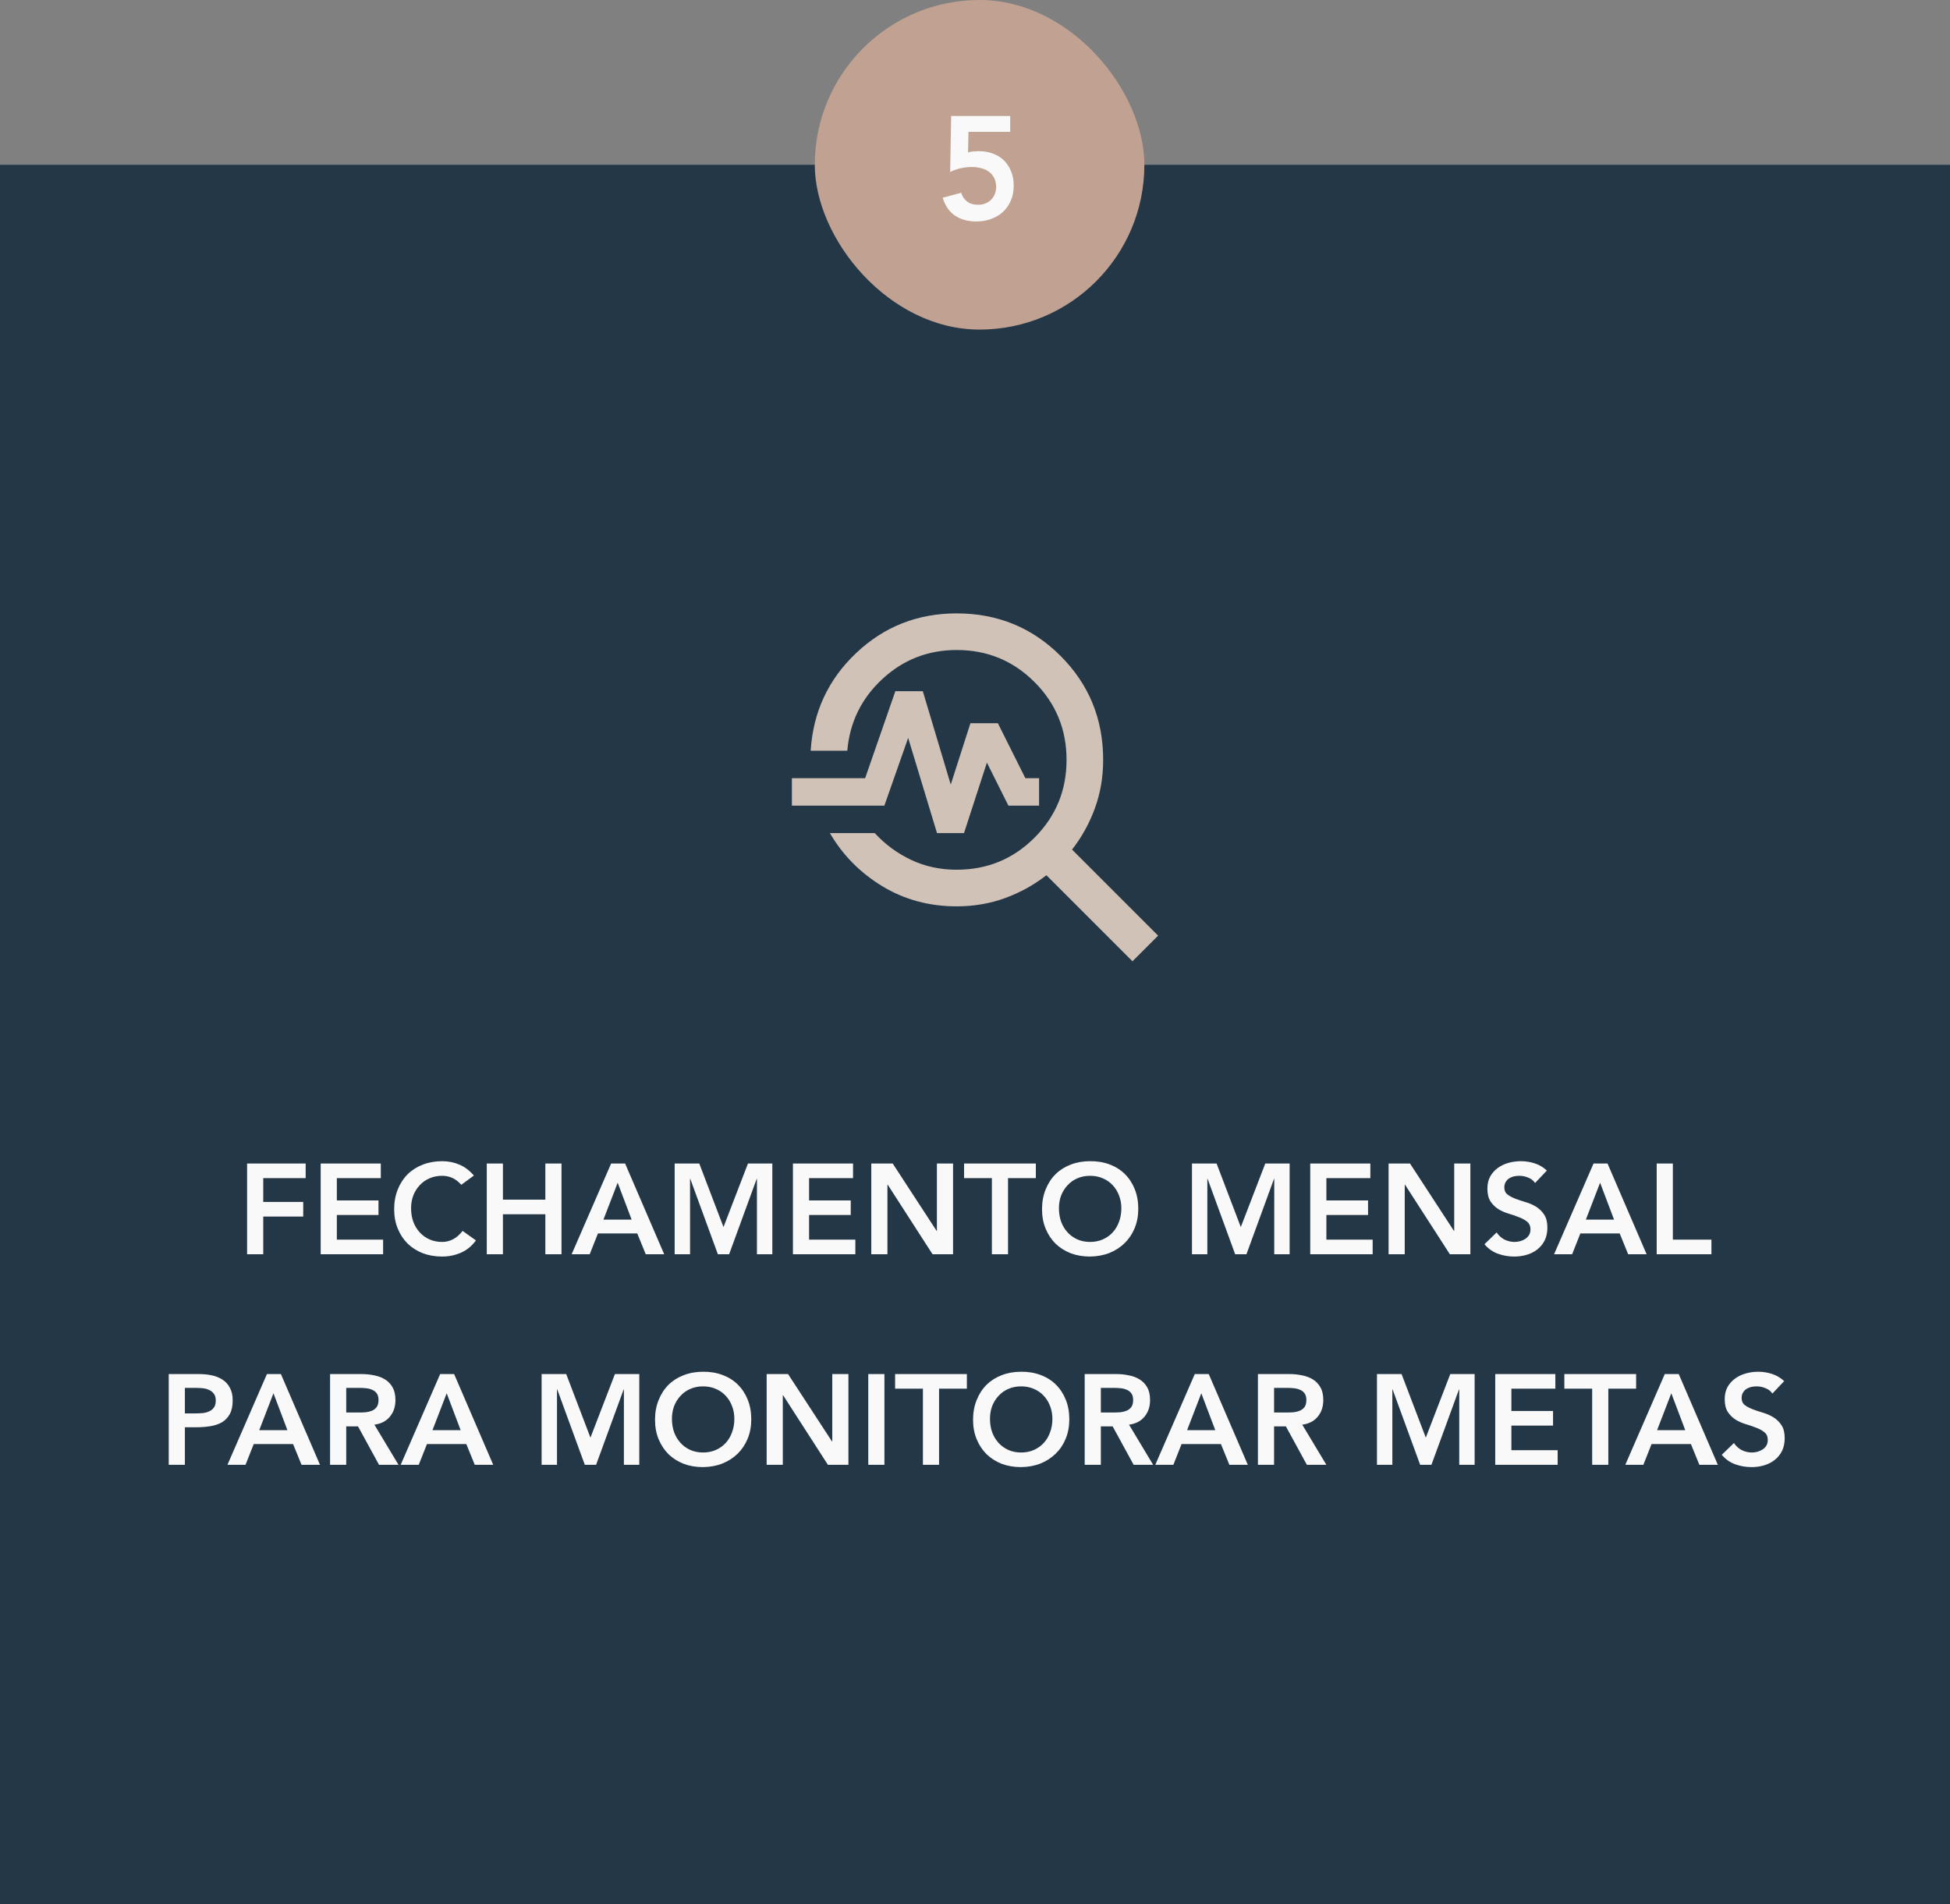 <svg xmlns="http://www.w3.org/2000/svg" width="213" height="208" viewBox="0 0 213 208" fill="none"><rect x="0" y="0" width="213" height="208" fill="#808080" stroke="none"/><rect y="18" width="213" height="190" fill="#243746"></rect><path d="M123.7 105L114.3 95.6C112.933 96.667 111.425 97.5 109.775 98.1C108.125 98.7 106.367 99 104.5 99C101.5 99 98.792 98.267 96.375 96.8C93.958 95.333 92.05 93.4 90.65 91H95.55C96.683 92.233 98.008 93.208 99.525 93.925C101.042 94.642 102.7 95 104.5 95C107.833 95 110.667 93.833 113 91.5C115.333 89.167 116.5 86.333 116.5 83C116.5 79.667 115.333 76.833 113 74.5C110.667 72.167 107.833 71 104.5 71C101.367 71 98.658 72.058 96.375 74.175C94.092 76.292 92.817 78.9 92.55 82H88.55C88.817 77.767 90.475 74.208 93.525 71.325C96.575 68.442 100.233 67 104.5 67C108.967 67 112.75 68.55 115.85 71.65C118.95 74.75 120.5 78.533 120.5 83C120.5 84.867 120.2 86.625 119.6 88.275C119 89.925 118.167 91.433 117.1 92.8L126.5 102.2L123.7 105ZM102.35 91L99.2 80.6L96.6 88H86.5V85H94.5L97.8 75.5H100.8L103.85 85.7L106 79H109L112 85H113.5V88H110.15L107.8 83.3L105.3 91H102.35Z" fill="#D1C2B8"></path><path d="M26.99 127.088H33.388V128.684H28.754V131.288H33.122V132.884H28.754V137H26.99V127.088ZM35.029 127.088H41.595V128.684H36.793V131.12H41.343V132.716H36.793V135.404H41.847V137H35.029V127.088ZM50.391 129.412C50.027 129.02 49.673 128.759 49.327 128.628C48.991 128.497 48.651 128.432 48.305 128.432C47.792 128.432 47.325 128.525 46.905 128.712C46.495 128.889 46.14 129.141 45.841 129.468C45.543 129.785 45.309 130.159 45.141 130.588C44.983 131.017 44.903 131.479 44.903 131.974C44.903 132.506 44.983 132.996 45.141 133.444C45.309 133.892 45.543 134.279 45.841 134.606C46.14 134.933 46.495 135.189 46.905 135.376C47.325 135.563 47.792 135.656 48.305 135.656C48.707 135.656 49.094 135.563 49.467 135.376C49.85 135.18 50.205 134.872 50.531 134.452L51.987 135.488C51.539 136.104 50.993 136.552 50.349 136.832C49.705 137.112 49.019 137.252 48.291 137.252C47.526 137.252 46.821 137.131 46.177 136.888C45.543 136.636 44.992 136.286 44.525 135.838C44.068 135.381 43.709 134.835 43.447 134.2C43.186 133.565 43.055 132.861 43.055 132.086C43.055 131.293 43.186 130.574 43.447 129.93C43.709 129.277 44.068 128.721 44.525 128.264C44.992 127.807 45.543 127.457 46.177 127.214C46.821 126.962 47.526 126.836 48.291 126.836C48.963 126.836 49.584 126.957 50.153 127.2C50.732 127.433 51.269 127.835 51.763 128.404L50.391 129.412ZM53.171 127.088H54.935V131.036H59.569V127.088H61.333V137H59.569V132.632H54.935V137H53.171V127.088ZM66.754 127.088H68.28L72.55 137H70.534L69.61 134.732H65.312L64.416 137H62.442L66.754 127.088ZM68.994 133.22L67.468 129.188L65.914 133.22H68.994ZM73.694 127.088H76.382L79.028 134.032L81.702 127.088H84.362V137H82.682V128.768H82.654L79.644 137H78.412L75.402 128.768H75.374V137H73.694V127.088ZM86.613 127.088H93.179V128.684H88.377V131.12H92.927V132.716H88.377V135.404H93.431V137H86.613V127.088ZM95.171 127.088H97.509L102.311 134.452H102.339V127.088H104.103V137H101.863L96.963 129.398H96.935V137H95.171V127.088ZM108.344 128.684H105.306V127.088H113.146V128.684H110.108V137H108.344V128.684ZM113.821 132.086C113.821 131.293 113.952 130.574 114.213 129.93C114.474 129.277 114.834 128.721 115.291 128.264C115.758 127.807 116.308 127.457 116.943 127.214C117.587 126.962 118.292 126.836 119.057 126.836C119.832 126.827 120.541 126.943 121.185 127.186C121.829 127.419 122.384 127.765 122.851 128.222C123.318 128.679 123.682 129.23 123.943 129.874C124.204 130.518 124.335 131.237 124.335 132.03C124.335 132.805 124.204 133.509 123.943 134.144C123.682 134.779 123.318 135.325 122.851 135.782C122.384 136.239 121.829 136.599 121.185 136.86C120.541 137.112 119.832 137.243 119.057 137.252C118.292 137.252 117.587 137.131 116.943 136.888C116.308 136.636 115.758 136.286 115.291 135.838C114.834 135.381 114.474 134.835 114.213 134.2C113.952 133.565 113.821 132.861 113.821 132.086ZM115.669 131.974C115.669 132.506 115.748 132.996 115.907 133.444C116.075 133.892 116.308 134.279 116.607 134.606C116.906 134.933 117.26 135.189 117.671 135.376C118.091 135.563 118.558 135.656 119.071 135.656C119.584 135.656 120.051 135.563 120.471 135.376C120.891 135.189 121.25 134.933 121.549 134.606C121.848 134.279 122.076 133.892 122.235 133.444C122.403 132.996 122.487 132.506 122.487 131.974C122.487 131.479 122.403 131.017 122.235 130.588C122.076 130.159 121.848 129.785 121.549 129.468C121.25 129.141 120.891 128.889 120.471 128.712C120.051 128.525 119.584 128.432 119.071 128.432C118.558 128.432 118.091 128.525 117.671 128.712C117.26 128.889 116.906 129.141 116.607 129.468C116.308 129.785 116.075 130.159 115.907 130.588C115.748 131.017 115.669 131.479 115.669 131.974ZM130.2 127.088H132.888L135.534 134.032L138.208 127.088H140.868V137H139.188V128.768H139.16L136.15 137H134.918L131.908 128.768H131.88V137H130.2V127.088ZM143.119 127.088H149.685V128.684H144.883V131.12H149.433V132.716H144.883V135.404H149.937V137H143.119V127.088ZM151.677 127.088H154.015L158.817 134.452H158.845V127.088H160.609V137H158.369L153.469 129.398H153.441V137H151.677V127.088ZM167.678 129.216C167.491 128.945 167.239 128.749 166.922 128.628C166.614 128.497 166.287 128.432 165.942 128.432C165.737 128.432 165.536 128.455 165.34 128.502C165.153 128.549 164.981 128.623 164.822 128.726C164.673 128.829 164.551 128.964 164.458 129.132C164.365 129.291 164.318 129.482 164.318 129.706C164.318 130.042 164.435 130.299 164.668 130.476C164.901 130.653 165.191 130.807 165.536 130.938C165.881 131.069 166.259 131.195 166.67 131.316C167.081 131.437 167.459 131.605 167.804 131.82C168.149 132.035 168.439 132.319 168.672 132.674C168.905 133.029 169.022 133.5 169.022 134.088C169.022 134.62 168.924 135.087 168.728 135.488C168.532 135.88 168.266 136.207 167.93 136.468C167.603 136.729 167.221 136.925 166.782 137.056C166.343 137.187 165.881 137.252 165.396 137.252C164.78 137.252 164.187 137.149 163.618 136.944C163.049 136.739 162.559 136.393 162.148 135.908L163.478 134.62C163.693 134.947 163.973 135.203 164.318 135.39C164.673 135.567 165.046 135.656 165.438 135.656C165.643 135.656 165.849 135.628 166.054 135.572C166.259 135.516 166.446 135.432 166.614 135.32C166.782 135.208 166.917 135.068 167.02 134.9C167.123 134.723 167.174 134.522 167.174 134.298C167.174 133.934 167.057 133.654 166.824 133.458C166.591 133.262 166.301 133.099 165.956 132.968C165.611 132.828 165.233 132.697 164.822 132.576C164.411 132.455 164.033 132.291 163.688 132.086C163.343 131.871 163.053 131.591 162.82 131.246C162.587 130.891 162.47 130.42 162.47 129.832C162.47 129.319 162.573 128.875 162.778 128.502C162.993 128.129 163.268 127.821 163.604 127.578C163.949 127.326 164.341 127.139 164.78 127.018C165.219 126.897 165.667 126.836 166.124 126.836C166.647 126.836 167.151 126.915 167.636 127.074C168.131 127.233 168.574 127.494 168.966 127.858L167.678 129.216ZM174.065 127.088H175.591L179.861 137H177.845L176.921 134.732H172.623L171.727 137H169.753L174.065 127.088ZM176.305 133.22L174.779 129.188L173.225 133.22H176.305ZM180.962 127.088H182.726V135.404H186.94V137H180.962V127.088ZM18.431 150.088H21.763C22.239 150.088 22.697 150.135 23.135 150.228C23.583 150.321 23.975 150.48 24.311 150.704C24.647 150.919 24.913 151.213 25.109 151.586C25.314 151.95 25.417 152.407 25.417 152.958C25.417 153.583 25.31 154.087 25.095 154.47C24.881 154.853 24.591 155.151 24.227 155.366C23.863 155.571 23.439 155.711 22.953 155.786C22.477 155.861 21.978 155.898 21.455 155.898H20.195V160H18.431V150.088ZM21.259 154.386C21.511 154.386 21.773 154.377 22.043 154.358C22.314 154.339 22.561 154.283 22.785 154.19C23.018 154.097 23.205 153.957 23.345 153.77C23.494 153.583 23.569 153.322 23.569 152.986C23.569 152.678 23.504 152.435 23.373 152.258C23.242 152.071 23.075 151.931 22.869 151.838C22.664 151.735 22.435 151.67 22.183 151.642C21.931 151.614 21.689 151.6 21.455 151.6H20.195V154.386H21.259ZM29.157 150.088H30.683L34.953 160H32.937L32.013 157.732H27.715L26.819 160H24.845L29.157 150.088ZM31.397 156.22L29.871 152.188L28.317 156.22H31.397ZM36.054 150.088H39.498C39.974 150.088 40.432 150.135 40.87 150.228C41.318 150.312 41.715 150.461 42.06 150.676C42.406 150.891 42.681 151.18 42.886 151.544C43.092 151.908 43.194 152.37 43.194 152.93C43.194 153.649 42.994 154.251 42.592 154.736C42.2 155.221 41.636 155.515 40.898 155.618L43.53 160H41.402L39.106 155.8H37.818V160H36.054V150.088ZM39.19 154.288C39.442 154.288 39.694 154.279 39.946 154.26C40.198 154.232 40.427 154.176 40.632 154.092C40.847 153.999 41.02 153.863 41.15 153.686C41.281 153.499 41.346 153.243 41.346 152.916C41.346 152.627 41.286 152.393 41.164 152.216C41.043 152.039 40.884 151.908 40.688 151.824C40.492 151.731 40.273 151.67 40.03 151.642C39.797 151.614 39.568 151.6 39.344 151.6H37.818V154.288H39.19ZM48.079 150.088H49.605L53.875 160H51.859L50.935 157.732H46.637L45.741 160H43.767L48.079 150.088ZM50.319 156.22L48.793 152.188L47.239 156.22H50.319ZM59.161 150.088H61.849L64.495 157.032L67.169 150.088H69.829V160H68.149V151.768H68.121L65.111 160H63.879L60.869 151.768H60.841V160H59.161V150.088ZM71.548 155.086C71.548 154.293 71.678 153.574 71.94 152.93C72.201 152.277 72.56 151.721 73.018 151.264C73.484 150.807 74.035 150.457 74.67 150.214C75.314 149.962 76.018 149.836 76.784 149.836C77.558 149.827 78.268 149.943 78.912 150.186C79.556 150.419 80.111 150.765 80.578 151.222C81.044 151.679 81.408 152.23 81.67 152.874C81.931 153.518 82.062 154.237 82.062 155.03C82.062 155.805 81.931 156.509 81.67 157.144C81.408 157.779 81.044 158.325 80.578 158.782C80.111 159.239 79.556 159.599 78.912 159.86C78.268 160.112 77.558 160.243 76.784 160.252C76.018 160.252 75.314 160.131 74.67 159.888C74.035 159.636 73.484 159.286 73.018 158.838C72.56 158.381 72.201 157.835 71.94 157.2C71.678 156.565 71.548 155.861 71.548 155.086ZM73.396 154.974C73.396 155.506 73.475 155.996 73.634 156.444C73.802 156.892 74.035 157.279 74.334 157.606C74.632 157.933 74.987 158.189 75.398 158.376C75.818 158.563 76.284 158.656 76.798 158.656C77.311 158.656 77.778 158.563 78.198 158.376C78.618 158.189 78.977 157.933 79.276 157.606C79.574 157.279 79.803 156.892 79.962 156.444C80.13 155.996 80.214 155.506 80.214 154.974C80.214 154.479 80.13 154.017 79.962 153.588C79.803 153.159 79.574 152.785 79.276 152.468C78.977 152.141 78.618 151.889 78.198 151.712C77.778 151.525 77.311 151.432 76.798 151.432C76.284 151.432 75.818 151.525 75.398 151.712C74.987 151.889 74.632 152.141 74.334 152.468C74.035 152.785 73.802 153.159 73.634 153.588C73.475 154.017 73.396 154.479 73.396 154.974ZM83.742 150.088H86.08L90.882 157.452H90.91V150.088H92.674V160H90.434L85.534 152.398H85.506V160H83.742V150.088ZM94.842 150.088H96.606V160H94.842V150.088ZM100.811 151.684H97.773V150.088H105.613V151.684H102.575V160H100.811V151.684ZM106.288 155.086C106.288 154.293 106.419 153.574 106.68 152.93C106.941 152.277 107.301 151.721 107.758 151.264C108.225 150.807 108.775 150.457 109.41 150.214C110.054 149.962 110.759 149.836 111.524 149.836C112.299 149.827 113.008 149.943 113.652 150.186C114.296 150.419 114.851 150.765 115.318 151.222C115.785 151.679 116.149 152.23 116.41 152.874C116.671 153.518 116.802 154.237 116.802 155.03C116.802 155.805 116.671 156.509 116.41 157.144C116.149 157.779 115.785 158.325 115.318 158.782C114.851 159.239 114.296 159.599 113.652 159.86C113.008 160.112 112.299 160.243 111.524 160.252C110.759 160.252 110.054 160.131 109.41 159.888C108.775 159.636 108.225 159.286 107.758 158.838C107.301 158.381 106.941 157.835 106.68 157.2C106.419 156.565 106.288 155.861 106.288 155.086ZM108.136 154.974C108.136 155.506 108.215 155.996 108.374 156.444C108.542 156.892 108.775 157.279 109.074 157.606C109.373 157.933 109.727 158.189 110.138 158.376C110.558 158.563 111.025 158.656 111.538 158.656C112.051 158.656 112.518 158.563 112.938 158.376C113.358 158.189 113.717 157.933 114.016 157.606C114.315 157.279 114.543 156.892 114.702 156.444C114.87 155.996 114.954 155.506 114.954 154.974C114.954 154.479 114.87 154.017 114.702 153.588C114.543 153.159 114.315 152.785 114.016 152.468C113.717 152.141 113.358 151.889 112.938 151.712C112.518 151.525 112.051 151.432 111.538 151.432C111.025 151.432 110.558 151.525 110.138 151.712C109.727 151.889 109.373 152.141 109.074 152.468C108.775 152.785 108.542 153.159 108.374 153.588C108.215 154.017 108.136 154.479 108.136 154.974ZM118.482 150.088H121.926C122.402 150.088 122.859 150.135 123.298 150.228C123.746 150.312 124.143 150.461 124.488 150.676C124.833 150.891 125.109 151.18 125.314 151.544C125.519 151.908 125.622 152.37 125.622 152.93C125.622 153.649 125.421 154.251 125.02 154.736C124.628 155.221 124.063 155.515 123.326 155.618L125.958 160H123.83L121.534 155.8H120.246V160H118.482V150.088ZM121.618 154.288C121.87 154.288 122.122 154.279 122.374 154.26C122.626 154.232 122.855 154.176 123.06 154.092C123.275 153.999 123.447 153.863 123.578 153.686C123.709 153.499 123.774 153.243 123.774 152.916C123.774 152.627 123.713 152.393 123.592 152.216C123.471 152.039 123.312 151.908 123.116 151.824C122.92 151.731 122.701 151.67 122.458 151.642C122.225 151.614 121.996 151.6 121.772 151.6H120.246V154.288H121.618ZM130.506 150.088H132.032L136.302 160H134.286L133.362 157.732H129.064L128.168 160H126.194L130.506 150.088ZM132.746 156.22L131.22 152.188L129.666 156.22H132.746ZM137.404 150.088H140.848C141.324 150.088 141.781 150.135 142.22 150.228C142.668 150.312 143.065 150.461 143.41 150.676C143.755 150.891 144.031 151.18 144.236 151.544C144.441 151.908 144.544 152.37 144.544 152.93C144.544 153.649 144.343 154.251 143.942 154.736C143.55 155.221 142.985 155.515 142.248 155.618L144.88 160H142.752L140.456 155.8H139.168V160H137.404V150.088ZM140.54 154.288C140.792 154.288 141.044 154.279 141.296 154.26C141.548 154.232 141.777 154.176 141.982 154.092C142.197 153.999 142.369 153.863 142.5 153.686C142.631 153.499 142.696 153.243 142.696 152.916C142.696 152.627 142.635 152.393 142.514 152.216C142.393 152.039 142.234 151.908 142.038 151.824C141.842 151.731 141.623 151.67 141.38 151.642C141.147 151.614 140.918 151.6 140.694 151.6H139.168V154.288H140.54ZM150.407 150.088H153.095L155.741 157.032L158.415 150.088H161.075V160H159.395V151.768H159.367L156.357 160H155.125L152.115 151.768H152.087V160H150.407V150.088ZM163.326 150.088H169.892V151.684H165.09V154.12H169.64V155.716H165.09V158.404H170.144V160H163.326V150.088ZM173.914 151.684H170.876V150.088H178.716V151.684H175.678V160H173.914V151.684ZM181.844 150.088H183.37L187.64 160H185.624L184.7 157.732H180.402L179.506 160H177.532L181.844 150.088ZM184.084 156.22L182.558 152.188L181.004 156.22H184.084ZM193.6 152.216C193.413 151.945 193.161 151.749 192.844 151.628C192.536 151.497 192.209 151.432 191.864 151.432C191.658 151.432 191.458 151.455 191.262 151.502C191.075 151.549 190.902 151.623 190.744 151.726C190.594 151.829 190.473 151.964 190.38 152.132C190.286 152.291 190.24 152.482 190.24 152.706C190.24 153.042 190.356 153.299 190.59 153.476C190.823 153.653 191.112 153.807 191.458 153.938C191.803 154.069 192.181 154.195 192.592 154.316C193.002 154.437 193.38 154.605 193.726 154.82C194.071 155.035 194.36 155.319 194.594 155.674C194.827 156.029 194.944 156.5 194.944 157.088C194.944 157.62 194.846 158.087 194.65 158.488C194.454 158.88 194.188 159.207 193.852 159.468C193.525 159.729 193.142 159.925 192.704 160.056C192.265 160.187 191.803 160.252 191.318 160.252C190.702 160.252 190.109 160.149 189.54 159.944C188.97 159.739 188.48 159.393 188.07 158.908L189.4 157.62C189.614 157.947 189.894 158.203 190.24 158.39C190.594 158.567 190.968 158.656 191.36 158.656C191.565 158.656 191.77 158.628 191.976 158.572C192.181 158.516 192.368 158.432 192.536 158.32C192.704 158.208 192.839 158.068 192.942 157.9C193.044 157.723 193.096 157.522 193.096 157.298C193.096 156.934 192.979 156.654 192.746 156.458C192.512 156.262 192.223 156.099 191.878 155.968C191.532 155.828 191.154 155.697 190.744 155.576C190.333 155.455 189.955 155.291 189.61 155.086C189.264 154.871 188.975 154.591 188.742 154.246C188.508 153.891 188.392 153.42 188.392 152.832C188.392 152.319 188.494 151.875 188.7 151.502C188.914 151.129 189.19 150.821 189.526 150.578C189.871 150.326 190.263 150.139 190.702 150.018C191.14 149.897 191.588 149.836 192.046 149.836C192.568 149.836 193.072 149.915 193.558 150.074C194.052 150.233 194.496 150.494 194.888 150.858L193.6 152.216Z" fill="#F9F9F9"></path><rect x="89" width="36" height="36" rx="18" fill="#C1A292"></rect><path d="M110.346 14.4H105.786L105.738 16.656C105.887 16.603 106.074 16.565 106.298 16.544C106.532 16.523 106.751 16.512 106.954 16.512C107.508 16.512 108.015 16.603 108.474 16.784C108.943 16.955 109.343 17.205 109.674 17.536C110.004 17.867 110.26 18.261 110.442 18.72C110.634 19.179 110.73 19.696 110.73 20.272C110.73 20.88 110.623 21.429 110.41 21.92C110.207 22.4 109.919 22.811 109.546 23.152C109.183 23.483 108.751 23.739 108.25 23.92C107.748 24.101 107.21 24.192 106.634 24.192C105.727 24.192 104.954 23.979 104.314 23.552C103.684 23.125 103.236 22.475 102.97 21.6L104.986 21.056C105.114 21.461 105.332 21.781 105.642 22.016C105.951 22.251 106.351 22.368 106.842 22.368C107.13 22.368 107.391 22.32 107.626 22.224C107.871 22.128 108.079 21.995 108.25 21.824C108.431 21.643 108.57 21.435 108.666 21.2C108.762 20.965 108.81 20.709 108.81 20.432C108.81 20.037 108.735 19.701 108.586 19.424C108.447 19.147 108.255 18.923 108.01 18.752C107.764 18.571 107.482 18.443 107.162 18.368C106.842 18.283 106.506 18.24 106.154 18.24C105.738 18.24 105.322 18.288 104.906 18.384C104.5 18.48 104.127 18.613 103.786 18.784L103.898 12.672H110.346V14.4Z" fill="#F9F9F9"></path></svg>